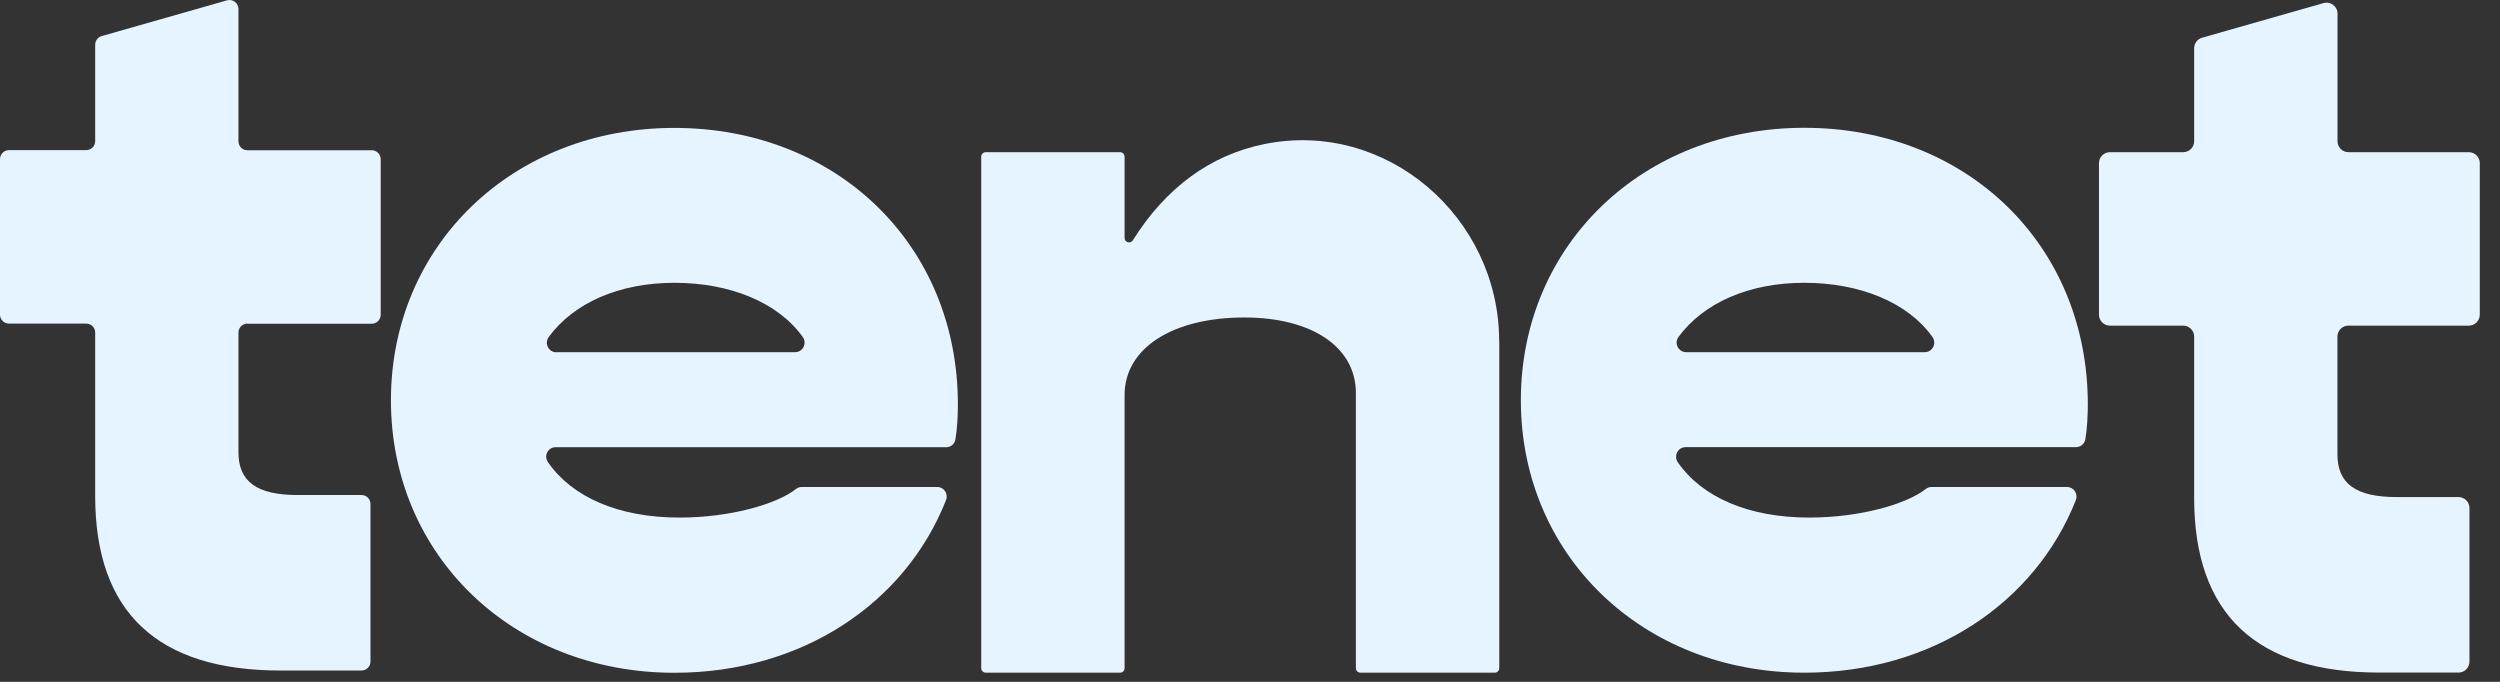 <?xml version="1.0" encoding="utf-8"?>
<svg xmlns="http://www.w3.org/2000/svg" fill="none" height="100%" overflow="visible" preserveAspectRatio="none" style="display: block;" viewBox="0 0 110 30" width="100%">
<rect x="0" y="0" width="110" height="30" fill="#333333" stroke="none"/>
<g id="Group">
<path d="M10.888 14.239C10.667 14.239 10.492 14.414 10.492 14.634V19.895C10.492 21.198 11.302 21.781 13.104 21.781H15.904C16.125 21.781 16.301 21.956 16.301 22.176V29.108C16.301 29.328 16.125 29.503 15.904 29.503H12.338C6.934 29.503 4.188 26.944 4.188 21.826V14.634C4.188 14.414 4.012 14.239 3.791 14.239H0.396C0.176 14.239 0 14.063 0 13.844V7.001C0 6.781 0.176 6.606 0.396 6.606H3.791C4.012 6.606 4.188 6.431 4.188 6.211V1.968C4.188 1.793 4.305 1.636 4.476 1.587L9.987 0.015C10.24 -0.056 10.492 0.132 10.492 0.397V6.216C10.492 6.436 10.667 6.611 10.888 6.611H16.355C16.575 6.611 16.751 6.786 16.751 7.006V13.848C16.751 14.068 16.575 14.243 16.355 14.243H10.888V14.239Z" fill="#E6F4FF" id="Vector"/>
<path d="M41.625 19.676H24.451C24.109 19.676 23.915 20.057 24.113 20.34C25.176 21.871 27.207 22.773 29.899 22.773C32.173 22.773 34.2 22.163 35.01 21.525C35.087 21.462 35.177 21.427 35.276 21.427H41.238C41.535 21.427 41.733 21.727 41.625 22.006C39.837 26.54 35.294 29.602 29.674 29.602C22.56 29.602 17.201 24.439 17.201 17.615C17.201 10.791 22.56 5.628 29.674 5.628C36.789 5.628 42.147 10.746 42.147 17.794C42.147 18.261 42.12 18.84 42.039 19.33C42.008 19.532 41.832 19.68 41.625 19.68V19.676ZM24.478 15.496H34.983C35.33 15.496 35.519 15.105 35.321 14.827C34.236 13.309 32.128 12.443 29.679 12.443C27.229 12.443 25.239 13.336 24.145 14.827C23.942 15.105 24.131 15.5 24.478 15.5V15.496Z" fill="#E6F4FF" id="Vector_2"/>
<path d="M65.968 15.015V29.4C65.968 29.508 65.878 29.598 65.769 29.598H59.857C59.749 29.598 59.659 29.508 59.659 29.4V17.292C59.659 15.271 57.723 13.969 54.751 13.969C51.599 13.969 49.482 15.316 49.482 17.381V29.4C49.482 29.508 49.392 29.598 49.284 29.598H43.372C43.264 29.598 43.174 29.508 43.174 29.4V6.894C43.174 6.786 43.264 6.696 43.372 6.696H49.284C49.392 6.696 49.482 6.786 49.482 6.894V10.472C49.482 10.665 49.739 10.741 49.843 10.575C51.306 8.245 53.265 6.822 55.624 6.341C60.992 5.246 65.963 9.551 65.963 15.015H65.968Z" fill="#E6F4FF" id="Vector_3"/>
<path d="M91.333 19.675H74.168C73.825 19.675 73.632 20.062 73.826 20.345C74.888 21.871 76.919 22.773 79.612 22.773C81.881 22.773 83.907 22.163 84.722 21.525C84.799 21.462 84.889 21.427 84.988 21.427H90.946C91.247 21.427 91.445 21.727 91.337 22.006C89.545 26.536 85.006 29.598 79.391 29.598C72.276 29.598 66.918 24.435 66.918 17.61C66.918 10.786 72.276 5.623 79.391 5.623C86.506 5.623 91.864 10.741 91.864 17.79C91.864 18.257 91.837 18.836 91.756 19.325C91.725 19.527 91.544 19.675 91.337 19.675H91.333ZM74.19 15.496H84.686C85.033 15.496 85.227 15.105 85.024 14.822C83.939 13.305 81.836 12.443 79.386 12.443C76.937 12.443 74.951 13.336 73.857 14.822C73.65 15.101 73.844 15.496 74.195 15.496H74.19Z" fill="#E6F4FF" id="Vector_4"/>
<path d="M103.329 14.328C103.063 14.328 102.847 14.544 102.847 14.809V19.985C102.847 21.287 103.657 21.871 105.458 21.871H108.174C108.439 21.871 108.656 22.087 108.656 22.351V29.113C108.656 29.378 108.439 29.593 108.174 29.593H104.693C99.29 29.593 96.543 27.034 96.543 21.916V14.809C96.543 14.544 96.326 14.328 96.061 14.328H92.837C92.571 14.328 92.355 14.113 92.355 13.848V7.176C92.355 6.912 92.571 6.696 92.837 6.696H96.061C96.326 6.696 96.543 6.481 96.543 6.216V2.121C96.543 1.906 96.687 1.717 96.894 1.659L102.234 0.137C102.545 0.047 102.851 0.28 102.851 0.599V6.216C102.851 6.481 103.067 6.696 103.333 6.696H108.629C108.894 6.696 109.11 6.912 109.11 7.176V13.848C109.11 14.113 108.894 14.328 108.629 14.328H103.333H103.329Z" fill="#E6F4FF" id="Vector_5"/>
</g>
</svg>